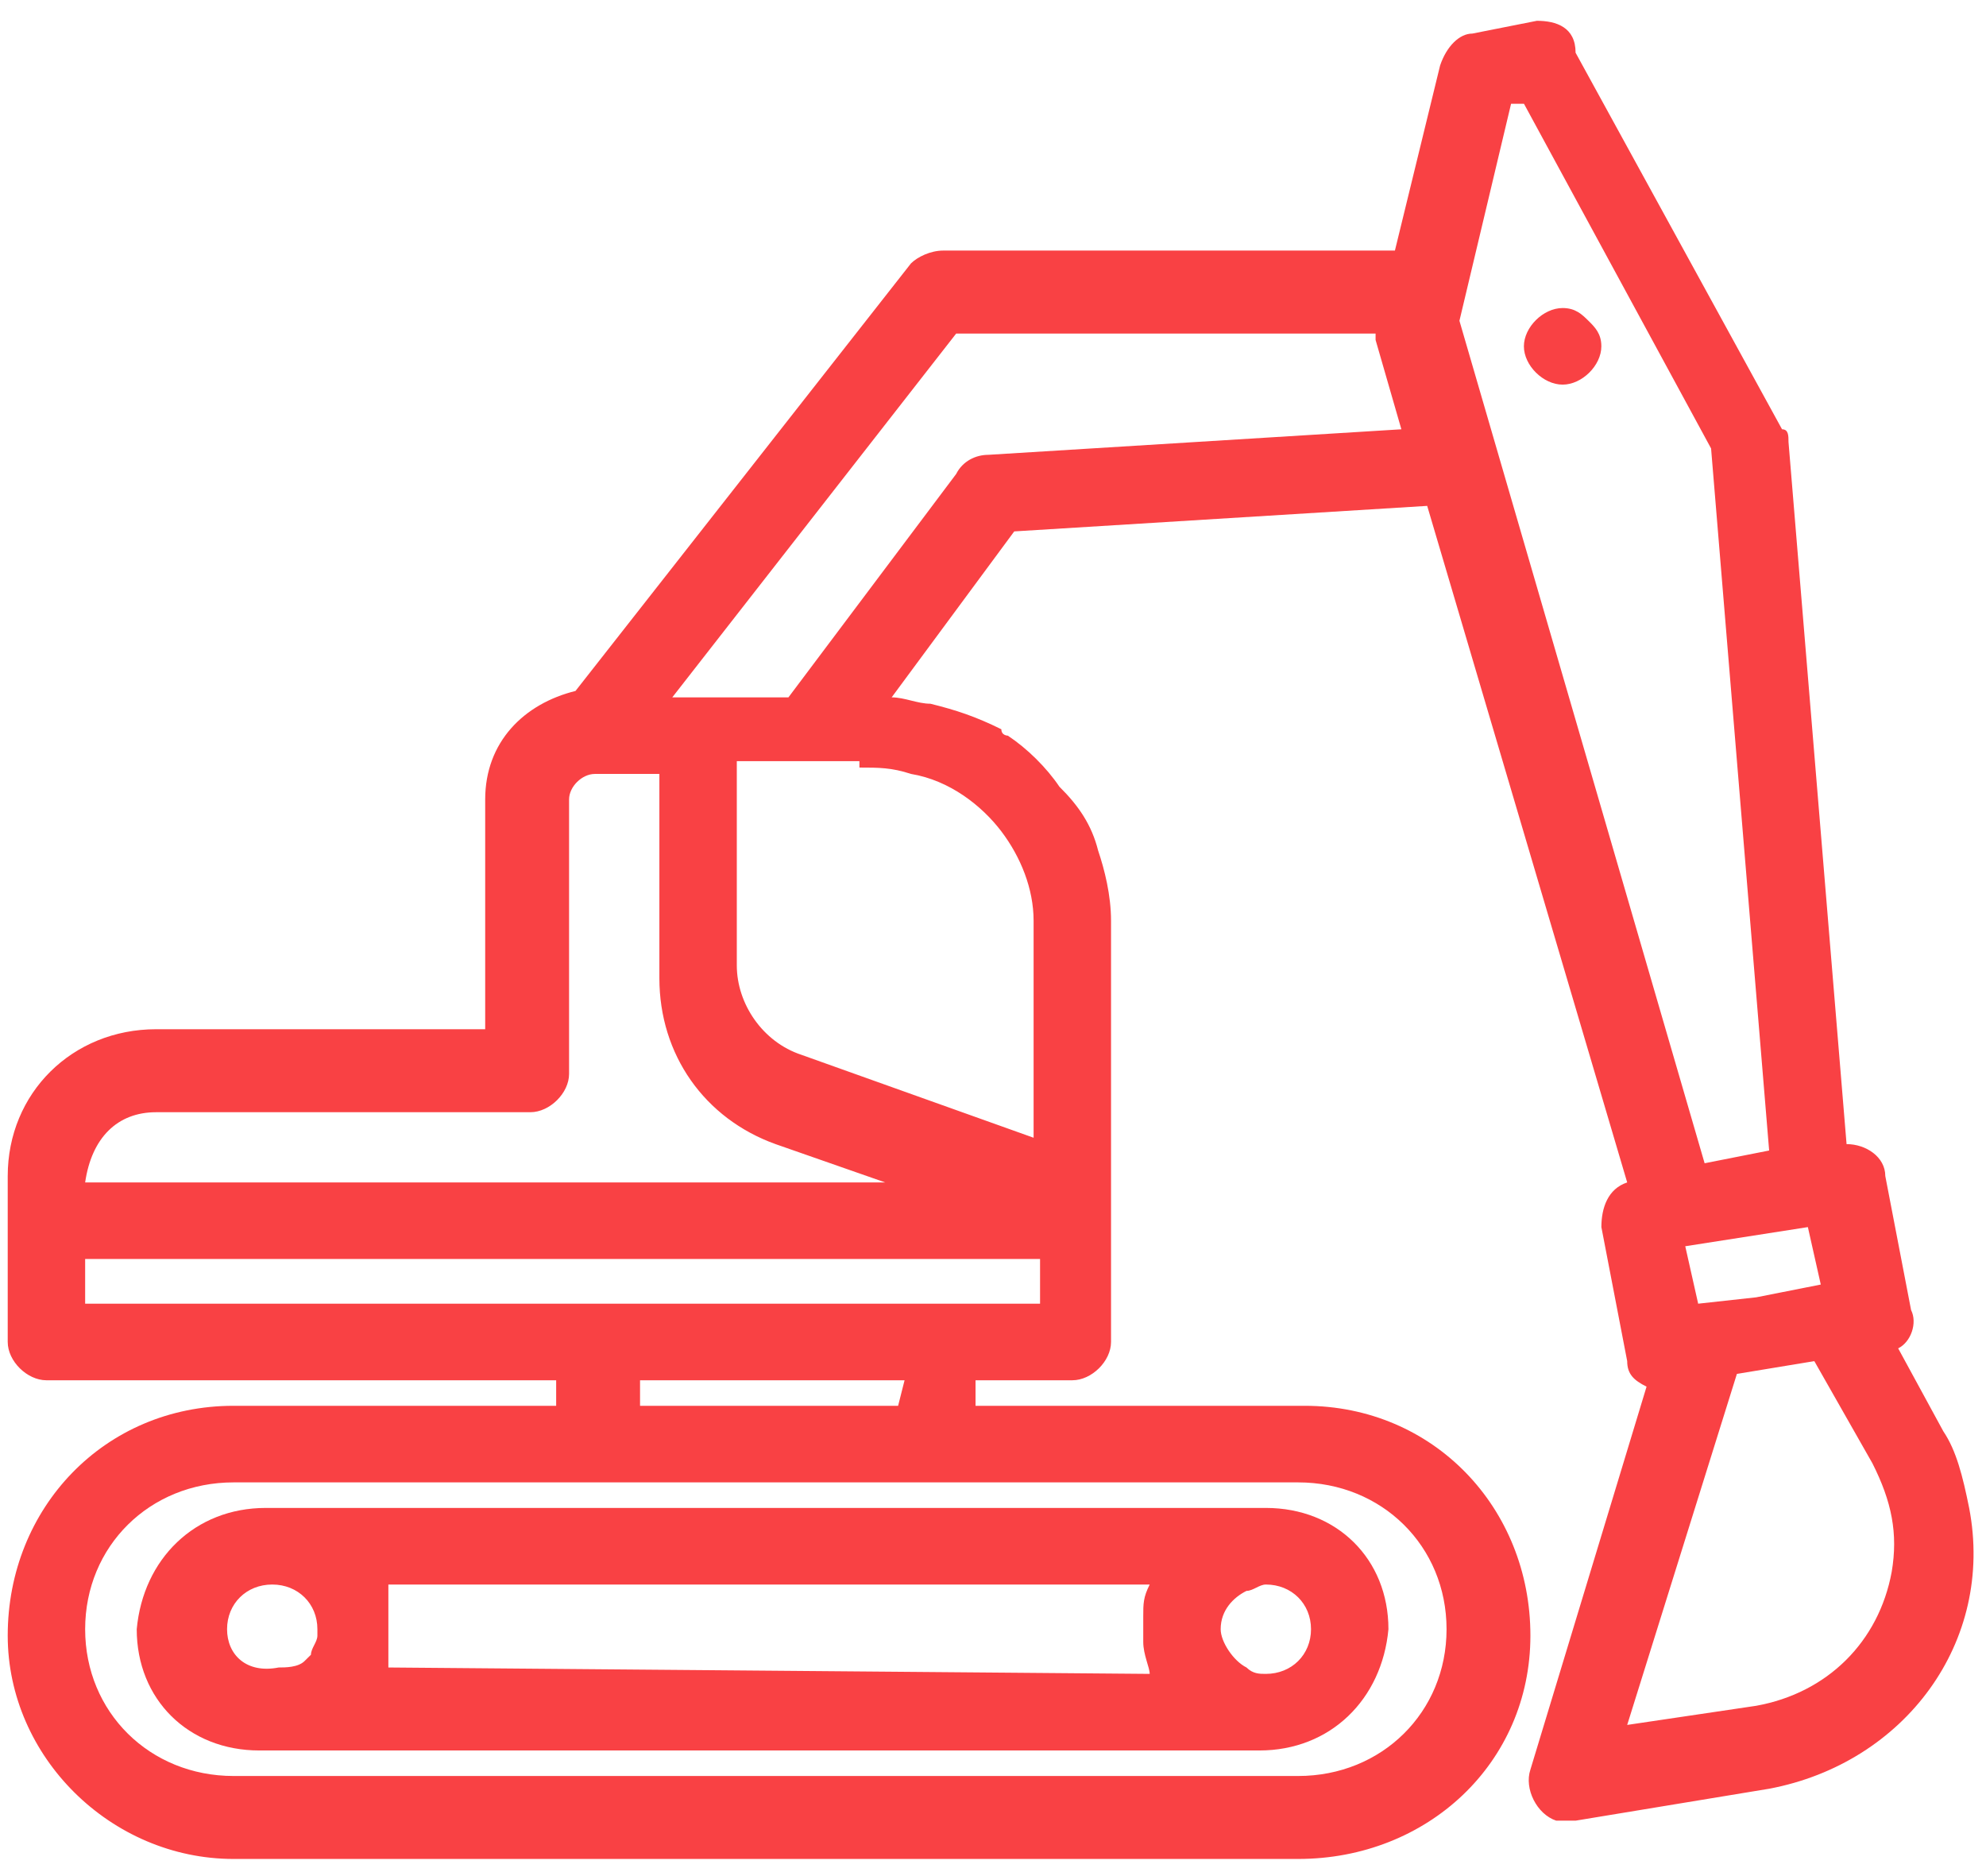 <svg width="72" height="68" viewBox="0 0 72 68" fill="none" xmlns="http://www.w3.org/2000/svg">
<path d="M70.454 51.88L68.816 48.872C69.284 48.641 69.518 47.947 69.284 47.484L68.349 42.626C68.349 41.932 67.647 41.469 66.945 41.469L64.84 16.022C64.84 15.791 64.84 15.56 64.606 15.56L57.121 1.911C57.121 0.985 56.419 0.754 55.717 0.754L53.378 1.217C52.91 1.217 52.443 1.679 52.209 2.374L50.571 9.082H34.197C33.73 9.082 33.262 9.314 33.028 9.545L20.864 25.044C18.993 25.507 17.59 26.895 17.59 28.977V37.305H5.66C2.619 37.305 0.28 39.619 0.28 42.626V48.641C0.28 49.335 0.982 50.029 1.684 50.029H20.163V50.954H8.467C3.789 50.954 0.28 54.656 0.28 59.282C0.28 63.678 4.023 67.379 8.467 67.379H47.063C51.741 67.379 55.483 63.909 55.483 59.282C55.483 54.656 51.975 50.954 47.297 50.954H47.063H35.367V50.029H38.876C39.578 50.029 40.279 49.335 40.279 48.641V34.067V33.835V33.604V33.373C40.279 32.447 40.045 31.522 39.811 30.828C39.578 29.903 39.11 29.209 38.408 28.515C37.94 27.821 37.238 27.127 36.537 26.664C36.537 26.664 36.303 26.664 36.303 26.433C35.367 25.97 34.665 25.738 33.73 25.507C33.262 25.507 32.794 25.276 32.326 25.276L36.77 19.261L51.741 18.336L58.992 42.858C58.29 43.089 58.056 43.783 58.056 44.477L58.992 49.335C58.992 49.798 59.226 50.029 59.694 50.26L55.483 64.14C55.25 64.834 55.717 65.76 56.419 65.991C56.653 65.991 56.887 65.991 57.121 65.991L64.138 64.834C69.05 63.909 72.325 59.514 71.389 54.656C71.156 53.499 70.922 52.574 70.454 51.88ZM61.565 47.253L61.097 45.171L65.542 44.477L66.01 46.559L63.67 47.022L61.565 47.253ZM54.782 3.762H55.25L62.033 16.254L64.138 41.701L61.799 42.163L52.91 11.627L54.782 3.762ZM31.157 27.821C31.858 27.821 32.326 27.821 33.028 28.052C34.431 28.283 35.601 29.209 36.303 30.134C37.004 31.059 37.472 32.216 37.472 33.373V33.604V33.835V41.238L29.051 38.231C27.648 37.768 26.712 36.38 26.712 34.992V27.589H31.157V27.821ZM5.66 40.313H19.227C19.929 40.313 20.631 39.619 20.631 38.925V28.977C20.631 28.515 21.098 28.052 21.566 28.052H23.905V35.455C23.905 38.231 25.543 40.544 28.116 41.469L32.092 42.858H3.087C3.321 41.238 4.257 40.313 5.66 40.313ZM52.443 59.051C52.443 62.058 50.103 64.372 47.063 64.372H8.467C5.426 64.372 3.087 62.058 3.087 59.051C3.087 56.044 5.426 53.73 8.467 53.73H47.063C50.103 53.73 52.443 56.044 52.443 59.051ZM32.56 50.954H23.204V50.029H32.794L32.56 50.954ZM33.964 47.253H3.087V45.633H37.706V47.253H33.964ZM35.835 16.485C35.367 16.485 34.899 16.716 34.665 17.179L28.584 25.276H24.373L34.665 12.09H49.87V12.321L50.805 15.56L35.835 16.485ZM68.582 56.969C68.115 59.514 66.243 61.364 63.67 61.827L58.992 62.521L62.969 49.798L65.776 49.335L67.881 53.036C68.582 54.424 68.816 55.581 68.582 56.969Z" fill="#F94144"/>
<path d="M10.337 54.656C9.869 54.656 9.869 54.656 9.635 54.656C7.062 54.656 5.191 56.507 4.957 59.051C4.957 61.596 6.828 63.447 9.401 63.447C9.635 63.447 9.635 63.447 9.869 63.447H10.103H44.956H45.19C45.424 63.447 45.424 63.447 45.658 63.447C48.231 63.447 50.102 61.596 50.336 59.051C50.336 56.507 48.465 54.656 45.892 54.656C45.658 54.656 45.658 54.656 45.424 54.656H45.19H10.337ZM8.232 59.051C8.232 58.126 8.934 57.432 9.869 57.432C10.805 57.432 11.507 58.126 11.507 59.051V59.283C11.507 59.514 11.273 59.745 11.273 59.977L11.039 60.208C10.805 60.439 10.337 60.439 10.103 60.439C8.934 60.671 8.232 59.977 8.232 59.051ZM14.08 60.439C14.08 60.208 14.08 60.208 14.08 59.977C14.08 59.977 14.08 59.977 14.08 59.745V59.514C14.08 59.283 14.08 59.283 14.08 59.051C14.08 58.82 14.08 58.82 14.08 58.589C14.08 58.589 14.08 58.589 14.08 58.357V58.126C14.08 58.126 14.08 58.126 14.08 57.895V57.663V57.432H41.681C41.447 57.895 41.447 58.126 41.447 58.589C41.447 58.82 41.447 58.82 41.447 59.051C41.447 59.283 41.447 59.283 41.447 59.514C41.447 59.977 41.681 60.439 41.681 60.671L14.08 60.439C14.08 60.671 14.08 60.671 14.08 60.439ZM47.529 59.051C47.529 59.977 46.827 60.671 45.892 60.671C45.658 60.671 45.424 60.671 45.19 60.439C44.722 60.208 44.254 59.514 44.254 59.051C44.254 58.357 44.722 57.895 45.19 57.663C45.424 57.663 45.658 57.432 45.892 57.432C46.827 57.432 47.529 58.126 47.529 59.051Z" fill="#F94144"/>
<path d="M56.651 11.165C55.949 11.165 55.247 11.859 55.247 12.553C55.247 13.247 55.949 13.941 56.651 13.941C57.353 13.941 58.055 13.247 58.055 12.553C58.055 12.09 57.821 11.859 57.587 11.627C57.353 11.396 57.119 11.165 56.651 11.165Z" fill="#F94144"/>
</svg>
